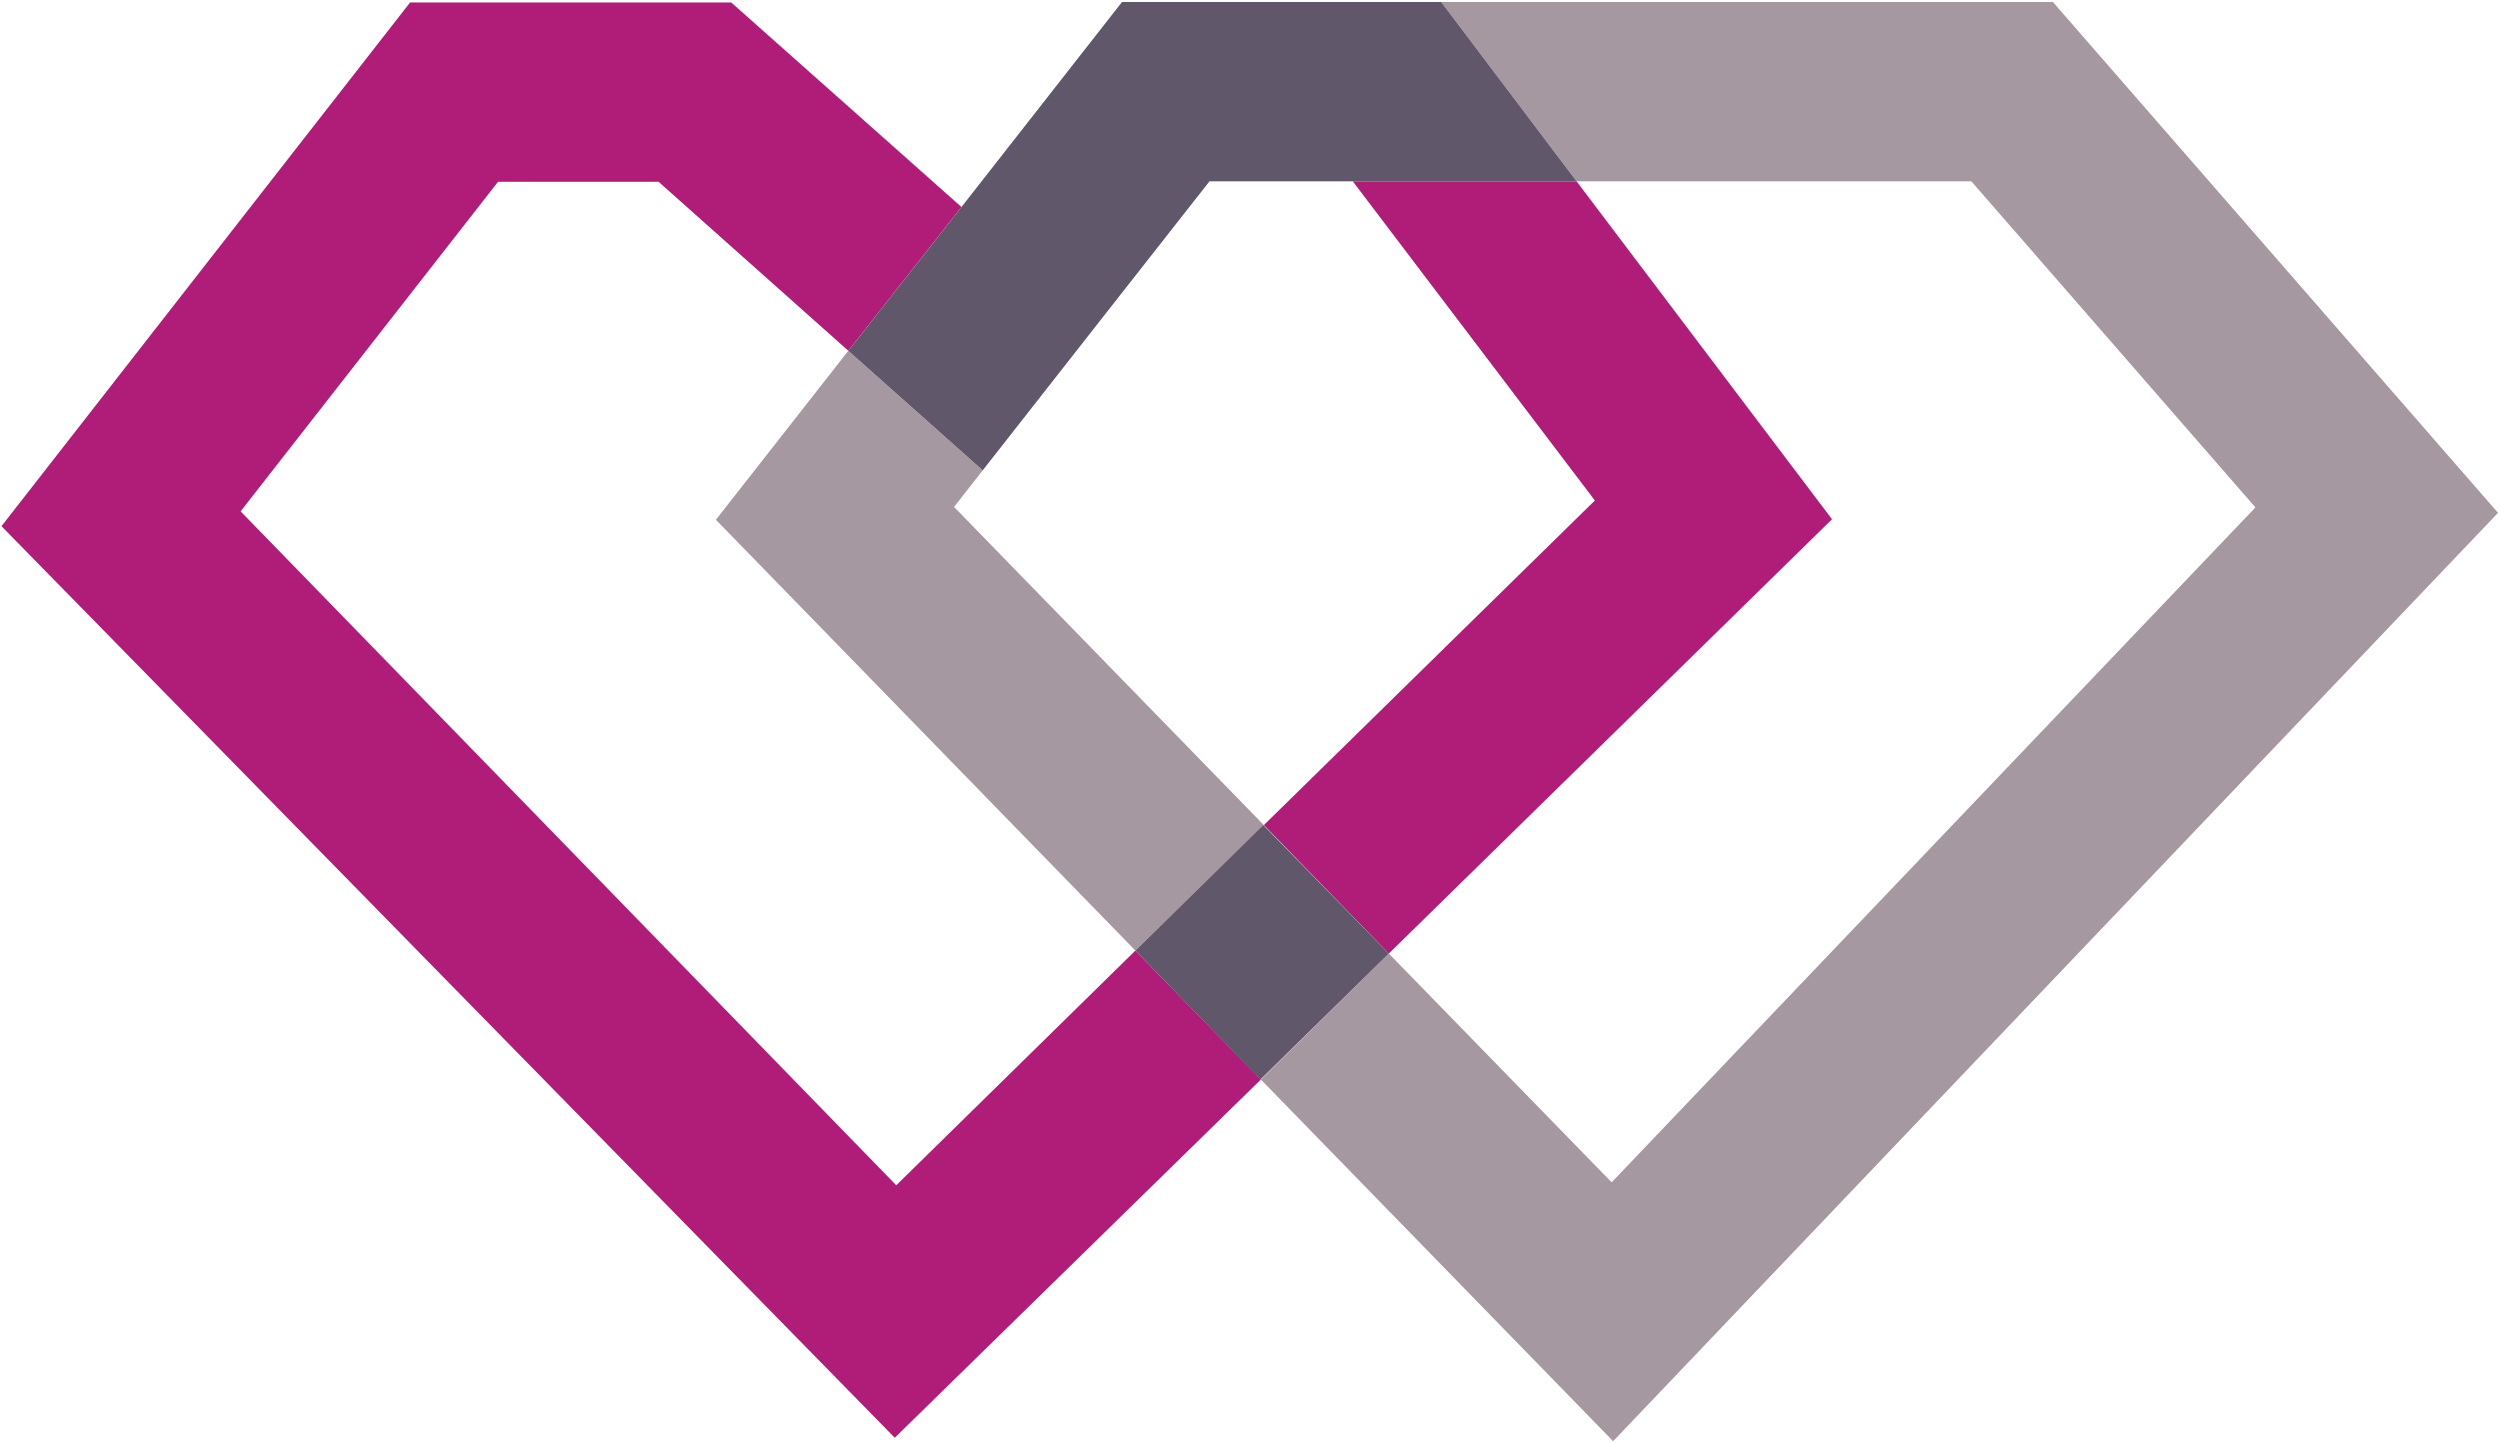 <svg xmlns="http://www.w3.org/2000/svg" viewBox="0 0 506 292" width="506" height="292"><style>.a{fill:#a698a1}.b{fill:#b01d78}.c{fill:#61576a}</style><path class="a" d="m198.9 95.2l-27.2-24.2-26.8 34.2 84.9 87.2 26-25.4-62.7-64.4zm127.6 196.5l179.1-187.9-90.1-103.4h-123.8l27.4 36.3h79.9l57.5 66-130.3 136.6-45.1-46.3-25.9 25.5z"></path><path class="b" d="m0.3 106.5l180.8 184.5 74.1-72.5-25.4-26.1-48.4 47.5-132.7-136.4 52.1-66.7h32.5l38.4 34.2 22.9-29.1-46.6-41.4h-65zm322.5-5.2l-67 65.7 25.3 26 89.7-87.9-51.7-68.4h-45.3z"></path><path class="c" d="m319.1 36.7l-27.4-36.3h-64.6l-32.5 41.5-22.9 29.1 27.2 24.2 22.9-29.2 23-29.3zm-63.4 130.3l-25.9 25.4 25.3 26.1 26-25.5z"></path></svg>